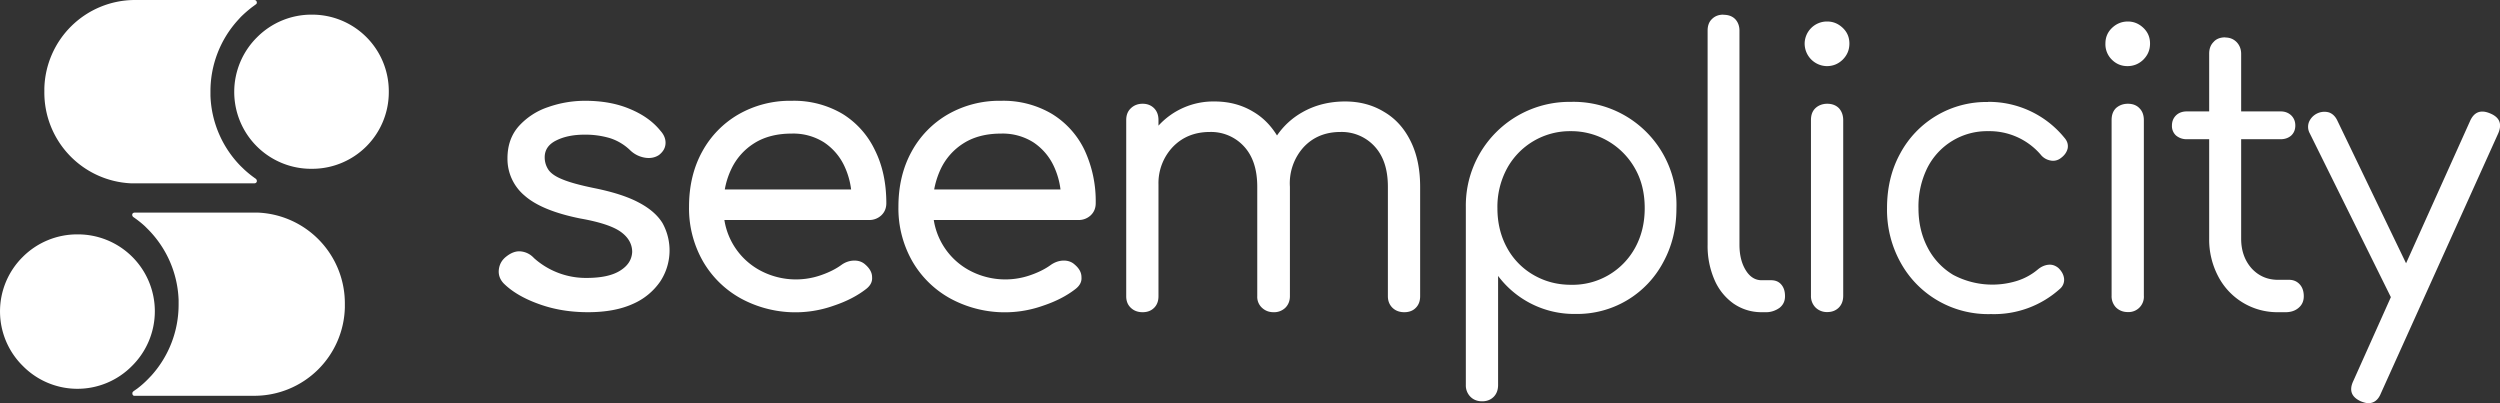 <svg xmlns="http://www.w3.org/2000/svg" width="186.02" height="30"><rect width="100%" height="100%" fill="#333333" stroke="none"/><defs><linearGradient id="a" x1="0%" x2="100%" y1="50%" y2="50%"><stop offset="0%" stop-color="#FFF"/><stop offset="100%" stop-color="#FFF"/></linearGradient></defs><g fill="none" fill-rule="evenodd"><path fill="#FFF" fill-rule="nonzero" d="M5.76 17.44a5.72 5.72 0 0 1 4.06 9.79 5.7 5.7 0 0 1-8.12 0 5.7 5.7 0 0 1 0-8.12 5.72 5.72 0 0 1 4.06-1.67ZM23.19 1.09a5.7 5.7 0 0 1 5.74 5.74 5.7 5.7 0 0 1-5.74 5.73 5.72 5.72 0 0 1-4.06-9.79 5.7 5.7 0 0 1 4.06-1.68Zm112.77.51c.44 0 .82.16 1.15.47.33.31.5.7.5 1.17 0 .48-.17.87-.5 1.2-.33.32-.72.48-1.18.48a1.68 1.68 0 0 1-1.65-1.68 1.66 1.66 0 0 1 1.67-1.64Zm22.37 0c.44 0 .82.16 1.15.47.33.31.5.7.5 1.17 0 .48-.17.87-.5 1.2-.33.32-.73.48-1.18.48-.45 0-.84-.16-1.16-.48a1.6 1.6 0 0 1-.48-1.2c0-.47.17-.86.5-1.17.33-.31.72-.47 1.17-.47Z"/><path d="M9.98 0a6.75 6.75 0 0 0-6.7 6.82c0 3.76 3 6.82 6.7 6.82h8.95c.1 0 .18-.08.18-.19a.18.18 0 0 0-.08-.15 7.87 7.87 0 0 1-3.37-6.48A7.9 7.9 0 0 1 19.03.34a.2.2 0 0 0 .08-.16c0-.1-.08-.18-.18-.18H9.98Z"/><path fill="url(#a)" fill-rule="nonzero" d="M18.97 15.82h.24a6.76 6.76 0 0 1 6.45 6.82v.24a6.74 6.74 0 0 1-6.7 6.57h-9a.18.18 0 0 1-.11-.18v-.04a.18.18 0 0 1 .07-.1v-.01l.3-.21c.29-.22.56-.46.82-.73l.22-.23a7.88 7.88 0 0 0 2.03-5.31v-.32a7.86 7.86 0 0 0-2.25-5.23l-.26-.26a7.62 7.62 0 0 0-.86-.68l-.03-.03a.18.18 0 0 1-.05-.12v-.06c.03-.08.1-.12.18-.12h8.95ZM18.93 0l.06.01c.07.02.12.1.12.17v.05a.19.19 0 0 1-.08.1l-.3.22c-.28.22-.56.46-.82.72l-.21.23a7.87 7.87 0 0 0-2.04 5.32v.31a7.86 7.86 0 0 0 2.25 5.23l.27.26c.27.25.56.48.85.68l.03.03c.03.03.05.08.05.12v.06a.18.18 0 0 1-.18.13h-9.2A6.76 6.76 0 0 1 3.3 6.82v-.24A6.75 6.75 0 0 1 9.99 0h8.95-.01Z"/><path d="M10.02 15.82c-.1 0-.18.08-.18.18 0 .06.03.12.08.15a7.87 7.87 0 0 1 3.37 6.48 7.74 7.74 0 0 1-3.37 6.48v.01a.18.18 0 0 0-.07.15c0 .1.07.18.17.18h8.95c3.7 0 6.69-3.05 6.69-6.81 0-3.77-3-6.82-6.7-6.82h-8.94Z"/><path fill="#FFF" fill-rule="nonzero" d="M183.79 9.01c.3-.68.8-.87 1.5-.57.7.29.9.78.6 1.48l-8.73 19.34c-.2.5-.52.74-.93.74-.15 0-.34-.05-.57-.14-.7-.32-.88-.82-.56-1.5l2.8-6.25-6.03-12.18a1 1 0 0 1-.06-.86c.25-.58.9-.88 1.5-.7.26.1.47.3.62.63l5.1 10.59 4.76-10.58Zm-66.91-1.43a7.66 7.66 0 0 1 7.86 7.91c0 1.5-.33 2.83-.98 4.02a7.24 7.24 0 0 1-6.52 3.85 7.07 7.07 0 0 1-5.77-2.83v8.11c0 .36-.1.65-.32.88-.22.22-.5.34-.86.34s-.65-.11-.88-.34a1.19 1.19 0 0 1-.34-.88V15.4a7.71 7.71 0 0 1 7.81-7.82Zm31.04 0c2.2-.02 4.29.96 5.68 2.66.24.27.3.54.25.81-.07.28-.24.52-.52.72a.92.92 0 0 1-.77.17 1.2 1.2 0 0 1-.73-.45 5.03 5.03 0 0 0-3.9-1.73 4.97 4.97 0 0 0-4.53 2.75 6.47 6.47 0 0 0-.65 2.98c0 1.1.23 2.07.68 2.93a5.07 5.07 0 0 0 1.9 2.03 6.2 6.2 0 0 0 4.75.45c.57-.18 1.1-.47 1.55-.85.24-.2.5-.32.78-.35.27-.03.52.05.75.24.24.23.38.48.42.76a.88.88 0 0 1-.28.77 7.32 7.32 0 0 1-5.15 1.9c-2.8.08-5.4-1.4-6.74-3.85a8.07 8.07 0 0 1-1-4.03c0-1.51.32-2.86.97-4.05a7.27 7.27 0 0 1 6.55-3.85l-.01-.01ZM43.55 7.5c1.25 0 2.35.2 3.3.6.97.4 1.74.94 2.3 1.64.27.3.39.62.37.95-.02.33-.18.6-.48.84-.3.2-.66.27-1.07.2-.4-.07-.76-.25-1.05-.52a3.86 3.86 0 0 0-1.53-.93 6.4 6.4 0 0 0-1.9-.26c-.82 0-1.52.14-2.1.43-.57.28-.86.7-.86 1.25 0 .34.09.64.27.92.18.27.53.52 1.06.73.53.22 1.3.43 2.32.64 1.4.28 2.53.64 3.35 1.08.82.43 1.4.94 1.76 1.52a4.2 4.2 0 0 1-.16 4.35 4.77 4.77 0 0 1-2.03 1.67c-.9.41-2.01.62-3.35.62-1.32 0-2.54-.2-3.66-.61-1.12-.4-2-.92-2.62-1.54-.28-.3-.4-.65-.35-1.04.05-.39.23-.7.55-.95.38-.3.75-.43 1.12-.38.37.05.68.21.95.5a5.78 5.78 0 0 0 3.9 1.47c1.1 0 1.93-.18 2.5-.54.58-.36.87-.82.9-1.39 0-.56-.26-1.06-.81-1.47-.56-.42-1.57-.76-3.04-1.02-1.9-.38-3.3-.95-4.15-1.7a3.56 3.56 0 0 1-1.28-2.78c0-.96.28-1.76.85-2.4a5.12 5.12 0 0 1 2.17-1.41 8.27 8.27 0 0 1 2.77-.47Zm15.36 0a7.1 7.1 0 0 1 3.79.98 6.38 6.38 0 0 1 2.4 2.69c.57 1.14.85 2.46.85 3.95 0 .36-.12.66-.37.9a1.3 1.3 0 0 1-.93.35H53.9a5.17 5.17 0 0 0 2.58 3.71c1.42.79 3.12.93 4.65.38.6-.21 1.1-.47 1.48-.75.28-.2.59-.31.92-.32.33-.01.62.08.86.3.32.28.5.59.5.93.03.34-.12.63-.44.88-.64.5-1.44.92-2.4 1.24a8.5 8.5 0 0 1-6.9-.52 7.35 7.35 0 0 1-2.84-2.77 7.93 7.93 0 0 1-1.04-4.07c0-1.55.33-2.92.98-4.1a7.14 7.14 0 0 1 2.7-2.77A7.7 7.7 0 0 1 58.9 7.5Zm15.58 0a7.1 7.1 0 0 1 3.79.98 6.38 6.38 0 0 1 2.42 2.69 9 9 0 0 1 .83 3.95c0 .36-.12.66-.37.9a1.3 1.3 0 0 1-.93.35H69.48a5.17 5.17 0 0 0 2.58 3.71c1.42.79 3.12.93 4.65.38.6-.21 1.1-.47 1.48-.75.29-.2.6-.31.92-.32.33-.01.62.08.86.3.33.28.5.59.5.93.03.34-.12.63-.44.88-.64.5-1.44.92-2.4 1.24a8.5 8.5 0 0 1-6.9-.52 7.35 7.35 0 0 1-2.84-2.77 7.93 7.93 0 0 1-1.04-4.07c0-1.55.33-2.92.98-4.1a7.14 7.14 0 0 1 2.7-2.77 7.7 7.7 0 0 1 3.96-1.01Zm53.75-6.4c.36 0 .65.1.87.32.2.21.32.5.32.86v15.93c0 .77.16 1.4.47 1.9.3.49.7.74 1.17.74h.7c.33 0 .58.1.77.32.19.22.28.5.28.87 0 .36-.13.64-.4.86-.32.23-.7.35-1.1.33h-.25c-.77 0-1.46-.22-2.08-.64a4.18 4.18 0 0 1-1.42-1.77 6.3 6.3 0 0 1-.51-2.61V2.28c0-.36.1-.65.32-.86.22-.22.5-.33.86-.33v.01Zm7.72 6.62c.36 0 .65.11.87.33.2.22.32.51.32.9V22c0 .36-.1.65-.32.88-.22.22-.5.34-.87.34a1.2 1.2 0 0 1-.87-.34 1.2 1.2 0 0 1-.34-.88V8.94c0-.38.1-.67.34-.9.22-.2.52-.32.87-.32Zm22.37 0c.36 0 .65.11.86.33.22.22.33.51.33.9V22a1.14 1.14 0 0 1-1.2 1.22c-.35 0-.64-.12-.87-.34a1.2 1.2 0 0 1-.33-.88V8.94c0-.38.1-.67.33-.9.23-.2.52-.32.88-.32Zm-58.25-.17c1.1 0 2.06.26 2.9.77.86.5 1.52 1.24 1.99 2.2.47.95.7 2.08.7 3.38v8.14c0 .35-.1.64-.32.86-.21.22-.5.33-.86.33s-.65-.11-.88-.33c-.22-.22-.34-.5-.34-.86V13.9c0-1.3-.33-2.3-1-3.02a3.32 3.32 0 0 0-2.53-1.06c-1.11 0-2.02.37-2.73 1.12a4 4 0 0 0-1.03 2.96v8.14c0 .35-.12.64-.34.86a1.2 1.2 0 0 1-.88.33c-.34 0-.62-.11-.86-.33a1.1 1.1 0 0 1-.35-.86V13.9c0-1.3-.33-2.3-1-3.02a3.32 3.32 0 0 0-2.53-1.06c-1.11 0-2.03.37-2.74 1.1a3.91 3.91 0 0 0-1.08 2.8v8.32c0 .35-.1.64-.32.86-.22.22-.5.33-.86.33s-.65-.11-.88-.33c-.23-.22-.34-.5-.34-.86V8.94c0-.36.1-.65.34-.88.23-.22.52-.34.88-.34s.64.12.86.34c.22.23.32.52.32.88v.41a5.52 5.52 0 0 1 4.16-1.8c1.1 0 2.06.26 2.9.77.73.43 1.3 1.02 1.76 1.76a5.6 5.6 0 0 1 1.89-1.73c.93-.53 2-.8 3.18-.8h-.01Zm65.49-4.76c.34 0 .62.11.85.34.22.23.34.52.34.88v4.28h2.94c.32 0 .58.1.79.3.2.2.3.45.3.75s-.1.55-.3.74c-.2.18-.47.28-.8.28h-2.93v7.4c0 .88.26 1.62.77 2.2.52.57 1.18.86 1.97.86h.82c.32 0 .59.11.8.34.2.22.3.52.3.88 0 .35-.12.64-.38.86-.25.22-.58.33-.97.33h-.57a4.95 4.95 0 0 1-4.45-2.67 5.88 5.88 0 0 1-.67-2.8v-7.4h-1.67c-.32 0-.58-.1-.8-.28a.95.95 0 0 1-.3-.74c0-.3.1-.55.3-.75.2-.2.48-.3.8-.3h1.67V4c0-.36.1-.65.33-.88.2-.23.5-.34.86-.34v.01Zm-48.7 6.97a5.33 5.33 0 0 0-4.75 2.8 6 6 0 0 0-.7 2.93c0 1.08.23 2.05.7 2.92a5.18 5.18 0 0 0 1.97 2.04c.84.49 1.77.74 2.79.74a5.3 5.3 0 0 0 4.8-2.78c.47-.87.7-1.84.7-2.92 0-1.1-.23-2.08-.71-2.93a5.44 5.44 0 0 0-4.8-2.8Zm-57.96.18c-1.08 0-2 .23-2.76.7a4.56 4.56 0 0 0-1.74 1.95 5.8 5.8 0 0 0-.48 1.51h9.4a5.75 5.75 0 0 0-.5-1.74 4.3 4.3 0 0 0-1.52-1.77 4.27 4.27 0 0 0-2.4-.65Zm15.58 0c-1.08 0-2 .23-2.76.7a4.56 4.56 0 0 0-1.74 1.95 6.2 6.2 0 0 0-.48 1.51h9.4a5.75 5.75 0 0 0-.5-1.74 4.3 4.3 0 0 0-1.52-1.77 4.27 4.27 0 0 0-2.4-.65Z"/></g></svg>